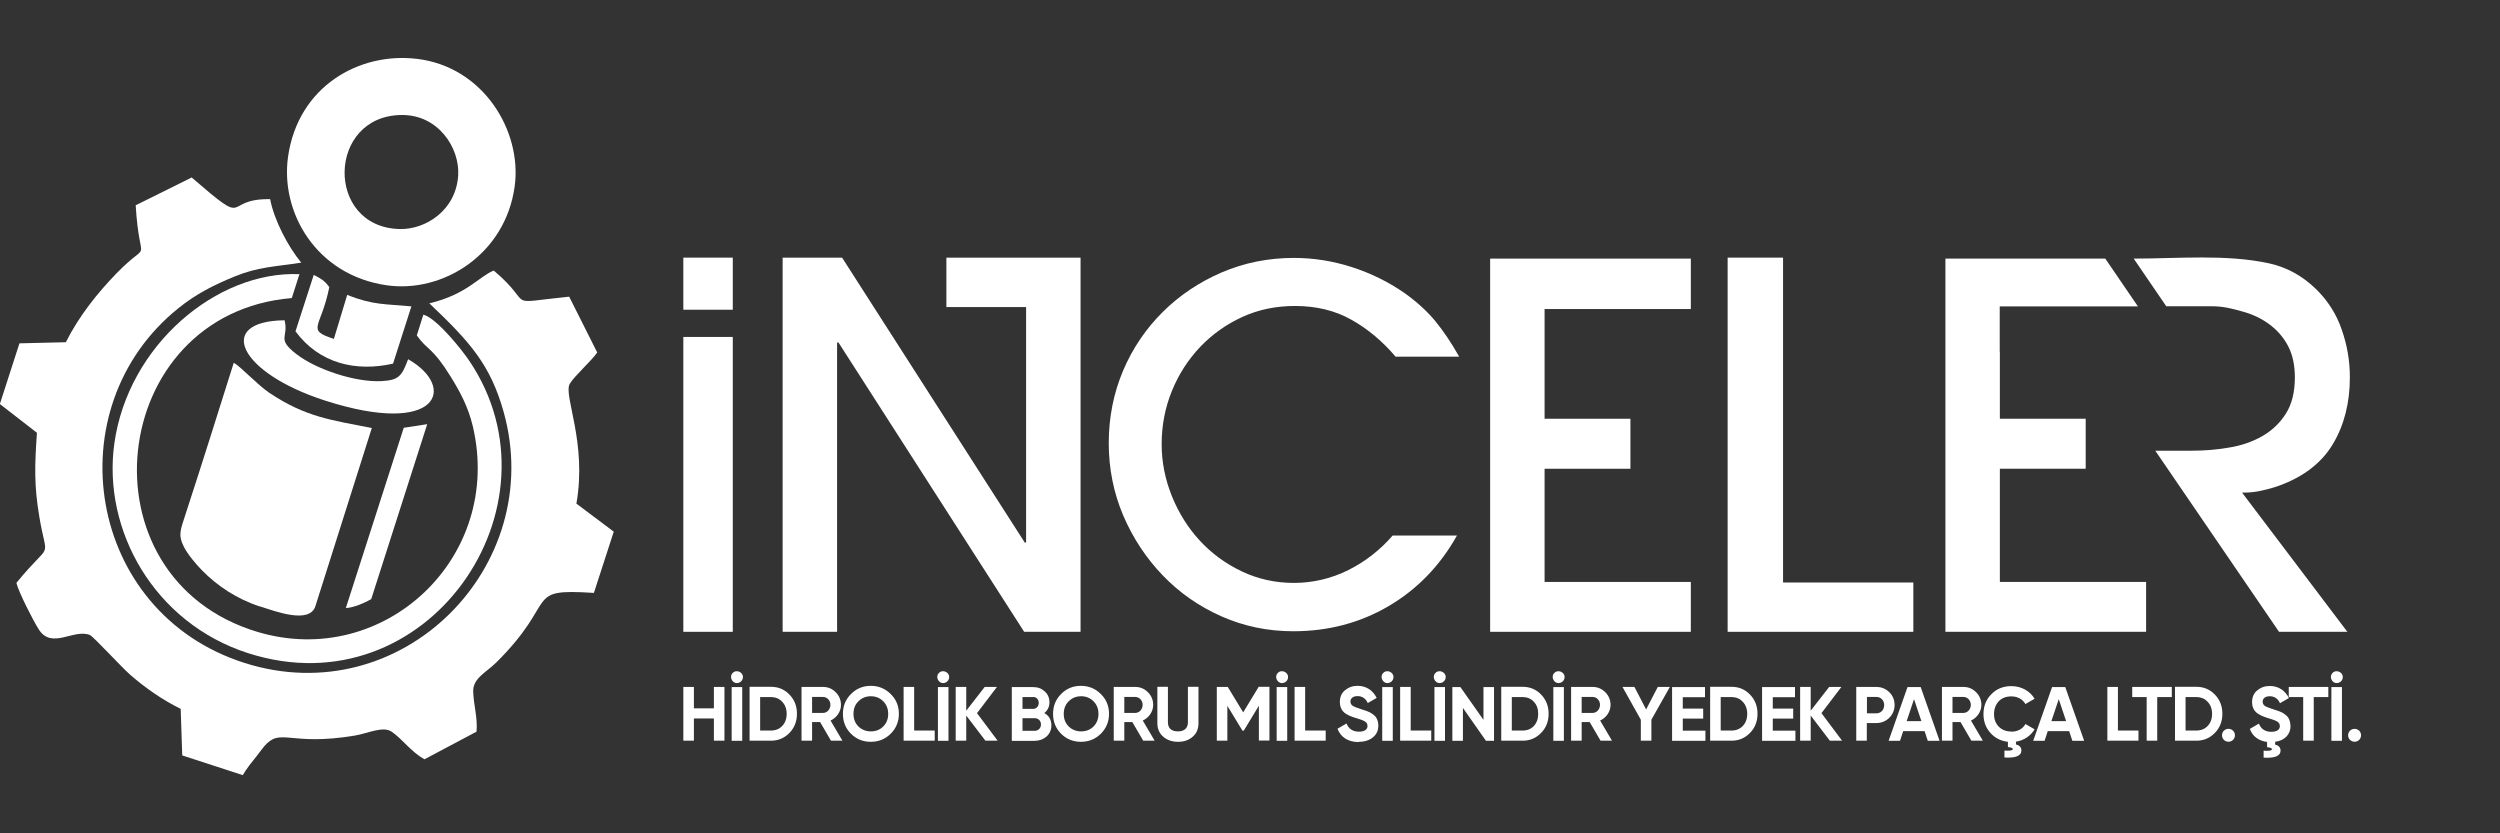 <?xml version="1.0" encoding="UTF-8"?>
<svg id="katman_1" xmlns="http://www.w3.org/2000/svg" viewBox="0 0 180 60">
  <rect x="0" y="0" width="180" height="60" fill="#333333" stroke="none"/>
  <defs>
    <style>
      .cls-1 {
        fill: none;
      }

      .cls-2 {
        fill-rule: evenodd;
      }

      .cls-2, .cls-3 {
        fill: #fff;
      }
    </style>
  </defs>
  <g>
    <path class="cls-2" d="M13.8,12.78l-4.03,2c.28,4.73,1.21,2.23-1.41,4.93-1.31,1.36-2.65,3-3.62,4.93l-3.34.08-1.41,4.37,2.67,2.07c-.17,2.41-.2,3.8.16,5.98.57,3.47,1,1.59-1.64,4.83.16.65,1.19,2.69,1.62,3.36.93,1.45,2.51-.08,3.67.39.25.1,2.25,2.29,2.89,2.85,1.05.92,2.31,1.81,3.65,2.47l.11,3.35,4.36,1.42c.3-.52.62-.89.99-1.36.17-.21.34-.46.54-.7,1.21-1.42,1.77.01,6.55-.79.94-.16,2.02-.71,2.65-.27.79.55,1.37,1.43,2.35,1.98l3.75-1.99c.09-1.02-.21-1.9-.24-2.88-.03-.96.9-1.36,1.64-2.08,4.59-4.54,1.92-5.36,7.05-5.03l1.43-4.41-2.69-2.02c.78-4.41-.95-7.78-.48-8.62.28-.51,1.54-1.63,1.98-2.26l-2.02-4.02c-4.9.5-2.35.72-5.43-1.88-1.06.42-1.93,1.72-4.64,2.36,2.96,2.8,4.4,4.44,5.35,7.81,3.12,11.12-7.32,21.69-18.66,18.08-11.39-3.63-13.67-18.35-4.78-25.52,1.31-1.06,2.58-1.69,4.09-2.31,1.66-.68,2.84-.69,4.78-.99-.96-1.16-1.96-3.08-2.24-4.57-3.55-.06-1.29,2.21-5.66-1.57"/>
    <path class="cls-2" d="M28.93,8.28c-5.39.03-5.54,8.08-.16,8.21,1.86.05,4.06-1.33,4.22-3.86.12-1.98-1.43-4.37-4.06-4.35M30.03,4.24c-4.16-.51-8.57,1.98-9.29,7.04-.57,4.03,2.04,8.53,7.1,9.26,4.01.58,8.55-2.19,9.22-7.14.53-3.95-2.24-8.58-7.02-9.16Z"/>
    <path class="cls-2" d="M18.72,43.66c1.1.35,3.57,1.3,3.99-.02l4.06-12.82c-2.9-.58-4.73-.77-7.37-2.53-.89-.6-2.08-1.91-2.57-2.17-1.15,3.65-2.3,7.32-3.49,10.96-.38,1.15-.5,1.47-.12,2.25.26.54.85,1.25,1.33,1.74,1.09,1.11,2.5,2.06,4.17,2.6"/>
    <path class="cls-2" d="M30.48,22.66l-.47,1.49c.78,1.11,1.09.79,2.44,2.97.66,1.07,1.25,2.14,1.59,3.56,2.24,9.49-6.42,17.53-15.49,14.82-12.96-3.88-10.84-22.93,2.46-24.04l.55-1.72c-5.94-.25-12.35,5.11-13.33,12.21-.86,6.23,2.88,12.91,9.64,15.08,12.88,4.13,22.99-10.57,15.92-21.05-.46-.69-2.29-3.03-3.29-3.32"/>
    <path class="cls-2" d="M29.39,25.85c-.47,1.27-.7,1.52-1.92,1.59-1.86.1-4.7-.83-6.15-1.96-1.44-1.13-.52-1.15-.83-2.42-5.01.06-3.32,3.78,2.94,5.79,8.17,2.62,9.5-.97,5.95-2.99"/>
    <path class="cls-2" d="M21.28,23.86c1.7,2.31,4.35,2.93,7.02,2.32l1.32-4.12c-1.8-.18-2.74-.07-4.62-.83l-.96,3.17c-2.05-.67-.92-.75-.33-3.73-.35-.47-.54-.57-1.12-.88l-1.32,4.08Z"/>
    <path class="cls-2" d="M29.07,30.8l-4.17,12.98c.54-.02,1.37-.37,1.83-.65l4.03-12.59-1.69.26Z"/>
    <path class="cls-3" d="M153.62,18.62c3.17,0,6.67-.33,9.75.34,1.27.28,2.39.89,3.38,1.85.84.82,1.46,1.78,1.85,2.91.4,1.13.59,2.28.59,3.45,0,1.84-.41,3.44-1.22,4.8-.81,1.35-2.11,2.36-3.88,3-.41.15-.83.26-1.28.36-.44.1-.9.14-1.38.14l7.58,10.02h-4.92l-8.91-13.04h2.66c.86,0,1.74-.07,2.62-.22.89-.14,1.68-.41,2.39-.81.71-.4,1.28-.93,1.72-1.62.44-.68.66-1.56.66-2.64,0-.86-.16-1.61-.48-2.23-.32-.62-.77-1.14-1.33-1.56-.56-.42-1.2-.73-1.92-.93-.83-.23-1.41-.39-2.27-.39h-3.26l-2.35-3.44Z"/>
    <polygon class="cls-3" points="140.07 45.49 140.07 18.62 151.58 18.62 153.93 22.06 143.98 22.06 143.98 25.32 143.99 25.32 143.99 30.15 150.17 30.15 150.17 33.75 143.99 33.75 143.99 41.9 154.52 41.9 154.52 45.49 140.07 45.49"/>
    <polygon class="cls-3" points="124.39 45.49 124.39 18.55 128.38 18.55 128.38 41.94 137.76 41.94 137.76 45.49 124.39 45.49"/>
    <polygon class="cls-3" points="107.29 45.49 107.29 18.62 121.74 18.62 121.74 22.25 111.21 22.25 111.21 30.15 117.39 30.15 117.39 33.75 111.21 33.75 111.21 41.9 121.74 41.9 121.74 45.49 107.29 45.49"/>
    <path class="cls-3" d="M100.5,25.7c-.96-1.13-2.02-2.02-3.2-2.68-1.17-.66-2.53-.99-4.06-.99-1.37,0-2.63.26-3.79.79-1.16.53-2.17,1.25-3.04,2.16-.86.91-1.54,1.96-2.03,3.16-.49,1.2-.74,2.48-.74,3.84,0,1.29.25,2.54.74,3.75.49,1.21,1.16,2.28,2.01,3.2.85.92,1.86,1.66,3.02,2.21,1.16.55,2.41.83,3.75.83s2.7-.31,3.93-.93,2.29-1.45,3.18-2.48h4.63c-1.22,2.18-2.86,3.87-4.92,5.08-2.06,1.21-4.35,1.81-6.86,1.81-1.84,0-3.57-.36-5.19-1.08-1.62-.72-3.02-1.7-4.22-2.95-1.2-1.25-2.14-2.68-2.84-4.31-.69-1.63-1.04-3.37-1.04-5.21s.35-3.61,1.04-5.23c.69-1.62,1.65-3.02,2.86-4.22,1.21-1.2,2.62-2.14,4.24-2.84,1.62-.69,3.35-1.04,5.19-1.04,1.41,0,2.8.22,4.17.66,1.37.44,2.62,1.06,3.77,1.85.91.65,1.66,1.33,2.25,2.05.59.72,1.16,1.57,1.71,2.55h-4.56Z"/>
    <polygon class="cls-3" points="73.88 18.55 77.8 18.55 77.8 22.11 77.8 45.49 73.74 45.49 60.37 24.66 60.27 24.66 60.27 45.49 56.35 45.49 56.35 18.55 60.63 18.55 73.78 39.06 73.88 39.06 73.88 22.11 68.14 22.11 68.14 18.55 73.88 18.55"/>
    <path class="cls-3" d="M49.2,22.3v-3.75h3.56v3.75h-3.56ZM49.2,45.49v-21.23h3.56v21.23h-3.56Z"/>
    <path class="cls-3" d="M169.86,53.27c.18-.18.18-.48,0-.66-.18-.18-.48-.18-.66,0-.18.18-.18.48,0,.66.18.18.48.18.66,0M167.86,53.34h.76v-3.87h-.76v3.87ZM168.25,49.18c.23,0,.43-.19.43-.43.02-.35-.48-.58-.73-.3-.28.24-.06.75.3.73ZM164.79,49.46v.73h1.04v3.14h.76v-3.14h1.05v-.73h-2.85ZM164.91,52.25c0-.22-.06-.41-.14-.55-.07-.13-.25-.27-.36-.34-.06-.04-.14-.08-.24-.12-.11-.04-.19-.08-.25-.09l-.27-.09c-.29-.09-.48-.17-.59-.24-.1-.08-.15-.18-.15-.3,0-.23.19-.39.51-.39.34,0,.59.17.74.5l.64-.37c-.27-.55-.76-.87-1.38-.87-.35,0-.65.11-.9.32-.25.2-.37.49-.37.84s.13.62.37.8c.24.17.45.25.8.36.32.09.53.17.65.25.12.07.18.18.18.32,0,.24-.19.41-.62.41s-.74-.2-.89-.59l-.65.38c.18.52.62.86,1.24.94v.38c.23.02.35.07.35.14,0,.1-.2.14-.6.11v.5c.81.05,1.22-.12,1.22-.51,0-.24-.17-.38-.39-.43v-.2c.68-.09,1.11-.52,1.11-1.15ZM160.78,53.27c.18-.18.18-.48,0-.66-.18-.18-.48-.18-.66,0-.18.18-.18.48,0,.66.18.18.48.18.66,0ZM157.36,52.6v-2.41h.77c.34,0,.61.11.82.34.21.22.32.51.32.87s-.11.65-.32.87c-.21.22-.48.33-.82.33h-.77ZM156.6,49.46v3.87h1.54c.53,0,.97-.19,1.33-.56.36-.37.54-.83.54-1.38s-.18-1.01-.54-1.38c-.35-.37-.8-.56-1.33-.56h-1.54ZM153.52,49.46v.73h1.04v3.14h.76v-3.14h1.05v-.73h-2.85ZM152.49,49.46h-.76v3.87h2.24v-.73h-1.48v-3.14ZM148.23,50.34l.53,1.58h-1.06l.53-1.58ZM150.06,53.34l-1.36-3.87h-.95l-1.36,3.87h.82l.23-.7h1.54l.23.7h.83ZM144.82,52.67c-.38,0-.68-.12-.91-.35-.23-.24-.34-.54-.34-.91s.12-.68.34-.92c.23-.24.54-.35.91-.35.44,0,.81.2,1.01.55l.66-.38c-.33-.56-.96-.91-1.67-.91-.58,0-1.06.19-1.44.58-.38.38-.57.86-.57,1.43,0,.53.16.97.49,1.35.33.37.75.59,1.27.65v.38c.23.02.35.07.35.14,0,.1-.2.14-.6.11v.5c.81.05,1.22-.12,1.22-.51,0-.24-.17-.38-.39-.43v-.2c.58-.09,1.06-.42,1.34-.89l-.66-.38c-.18.34-.56.55-1.01.55ZM141.37,50.18c.29,0,.53.25.53.57s-.24.58-.53.58h-.79v-1.15h.79ZM142.77,53.34l-.86-1.46c.45-.21.75-.65.75-1.13,0-.35-.13-.66-.38-.91-.25-.25-.55-.38-.91-.38h-1.55v3.87h.76v-1.34h.58l.78,1.34h.82ZM137.81,50.34l.53,1.58h-1.06l.53-1.58ZM139.65,53.34l-1.36-3.87h-.95l-1.36,3.87h.82l.23-.7h1.54l.23.7h.83ZM134.42,51.35v-1.17h.68c.33,0,.56.25.56.59s-.24.59-.56.59h-.68ZM133.65,49.46v3.87h.76v-1.27h.68c.37,0,.69-.13.94-.38.25-.25.38-.56.38-.92s-.13-.68-.38-.92c-.25-.25-.57-.38-.94-.38h-1.44ZM131.15,51.34l1.43-1.88h-.88l-1.33,1.71v-1.71h-.76v3.87h.76v-1.81l1.38,1.81h.88l-1.49-1.99ZM127.64,51.74h1.47v-.72h-1.47v-.82h1.6v-.73h-2.37v3.87h2.4v-.73h-1.63v-.87ZM123.89,52.6v-2.41h.77c.34,0,.61.11.82.34.21.22.32.51.32.87s-.11.65-.32.87c-.21.22-.48.33-.82.33h-.77ZM123.13,49.46v3.87h1.54c.53,0,.97-.19,1.33-.56.36-.37.54-.83.54-1.38s-.18-1.01-.54-1.38c-.35-.37-.8-.56-1.33-.56h-1.54ZM121.16,51.74h1.47v-.72h-1.47v-.82h1.6v-.73h-2.37v3.87h2.4v-.73h-1.63v-.87ZM119.36,49.46l-.84,1.62-.84-1.62h-.86l1.32,2.36v1.51h.76v-1.51l1.33-2.36h-.86ZM114.67,50.18c.29,0,.53.25.53.57s-.24.58-.53.58h-.79v-1.15h.79ZM116.07,53.34l-.86-1.46c.45-.21.75-.65.75-1.13,0-.35-.13-.66-.38-.91s-.55-.38-.91-.38h-1.55v3.87h.76v-1.34h.58l.78,1.34h.82ZM111.84,53.34h.76v-3.87h-.76v3.87ZM112.22,49.18c.23,0,.43-.19.43-.43.02-.35-.48-.58-.73-.3-.28.24-.06.75.3.73ZM108.85,52.6v-2.41h.77c.34,0,.61.11.82.34.21.22.31.51.31.87s-.11.65-.31.87c-.21.22-.48.33-.82.33h-.77ZM108.09,49.46v3.87h1.54c.53,0,.97-.19,1.33-.56.36-.37.54-.83.54-1.38s-.18-1.01-.54-1.38c-.35-.37-.8-.56-1.33-.56h-1.54ZM106.81,51.83l-1.66-2.36h-.58v3.87h.76v-2.37l1.66,2.37h.58v-3.87h-.76v2.36ZM103.28,53.34h.76v-3.87h-.76v3.87ZM103.66,49.18c.23,0,.43-.19.43-.43.02-.35-.48-.58-.73-.3-.28.24-.06.75.3.73ZM101.57,49.46h-.76v3.87h2.24v-.73h-1.48v-3.14ZM99.52,53.34h.76v-3.87h-.76v3.87ZM99.9,49.18c.23,0,.43-.19.43-.43.02-.35-.48-.58-.73-.3-.28.24-.06.75.3.73ZM97.84,53.41c.41,0,.75-.11,1.01-.32.26-.21.39-.49.39-.85,0-.22-.06-.41-.14-.55-.07-.13-.25-.27-.37-.34-.06-.04-.14-.08-.24-.12-.11-.04-.19-.08-.25-.09l-.27-.09c-.29-.09-.48-.17-.59-.24-.1-.08-.15-.18-.15-.3,0-.23.19-.39.51-.39.34,0,.59.17.74.5l.64-.37c-.27-.55-.76-.87-1.38-.87-.35,0-.65.11-.9.32-.25.2-.37.49-.37.84s.13.62.36.8c.24.17.45.25.8.36.32.09.53.17.65.25.12.07.18.18.18.32,0,.24-.19.41-.62.41s-.74-.2-.89-.59l-.65.38c.22.59.75.96,1.52.96ZM93.97,49.46h-.76v3.87h2.24v-.73h-1.48v-3.14ZM91.92,53.34h.76v-3.87h-.76v3.87ZM92.31,49.18c.23,0,.43-.19.43-.43.02-.35-.48-.58-.73-.3-.28.24-.06.75.3.73ZM90.62,49.46l-1.11,1.83-1.11-1.83h-.79v3.87h.76v-2.51l1.09,1.79h.09l1.09-1.8v2.51h.76v-3.87h-.79ZM84.81,53.41c.44,0,.79-.12,1.07-.37.28-.24.41-.57.41-.98v-2.61h-.76v2.55c0,.4-.23.66-.72.66s-.72-.25-.72-.66v-2.55h-.76v2.61c0,.41.14.74.42.98.28.24.63.37,1.06.37ZM81.74,50.18c.29,0,.53.25.53.57s-.24.58-.53.58h-.79v-1.15h.79ZM83.14,53.34l-.86-1.46c.45-.21.75-.65.75-1.13,0-.35-.13-.66-.38-.91s-.55-.38-.91-.38h-1.55v3.87h.76v-1.34h.58l.78,1.34h.82ZM76.95,52.31c-.24-.24-.36-.54-.36-.91s.12-.68.36-.91c.24-.24.54-.36.89-.36s.65.12.89.36c.24.24.36.54.36.91s-.12.67-.36.91c-.24.24-.54.35-.89.35s-.65-.12-.89-.35ZM79.26,52.83c.39-.39.59-.87.59-1.43s-.19-1.04-.59-1.43c-.39-.39-.87-.59-1.43-.59s-1.04.19-1.43.59c-.39.39-.58.86-.58,1.43s.19,1.04.58,1.43c.39.39.87.58,1.43.58s1.03-.19,1.43-.58ZM73.62,52.62v-.91h.88c.26,0,.45.19.45.45s-.19.46-.45.46h-.88ZM74.38,50.18c.24,0,.41.18.41.43s-.18.43-.41.43h-.76v-.85h.76ZM75.2,51.33c.24-.19.36-.45.36-.77s-.12-.58-.34-.78c-.23-.21-.5-.31-.84-.31h-1.53v3.87h1.64c.34,0,.63-.11.86-.31.23-.21.35-.48.35-.81,0-.39-.17-.69-.51-.88ZM70.35,51.34l1.43-1.88h-.88l-1.33,1.71v-1.71h-.76v3.87h.76v-1.81l1.38,1.81h.88l-1.49-1.99ZM67.53,53.34h.76v-3.87h-.76v3.87ZM67.91,49.18c.23,0,.43-.19.43-.43.02-.35-.48-.58-.73-.3-.28.24-.06.75.3.73ZM65.82,49.46h-.76v3.87h2.24v-.73h-1.48v-3.14ZM61.81,52.31c-.24-.24-.36-.54-.36-.91s.12-.68.36-.91c.24-.24.54-.36.89-.36s.65.12.89.36c.24.24.36.54.36.91s-.12.67-.36.91c-.24.24-.54.35-.89.35s-.65-.12-.89-.35ZM64.13,52.83c.39-.39.59-.87.59-1.43s-.19-1.04-.59-1.43c-.39-.39-.87-.59-1.43-.59s-1.03.19-1.43.59c-.39.39-.58.86-.58,1.43s.19,1.04.58,1.43c.39.39.87.58,1.43.58s1.03-.19,1.43-.58ZM59.26,50.18c.29,0,.53.25.53.57s-.24.58-.53.58h-.79v-1.15h.79ZM60.66,53.34l-.86-1.46c.45-.21.75-.65.75-1.13,0-.35-.13-.66-.38-.91-.25-.25-.55-.38-.91-.38h-1.55v3.87h.76v-1.34h.58l.78,1.34h.82ZM54.73,52.6v-2.41h.77c.34,0,.61.11.82.34.21.22.32.51.32.87s-.11.65-.32.87c-.21.22-.48.33-.82.33h-.77ZM53.97,49.46v3.87h1.54c.53,0,.97-.19,1.33-.56.36-.37.54-.83.54-1.38s-.18-1.01-.54-1.38c-.35-.37-.8-.56-1.33-.56h-1.54ZM52.68,53.34h.76v-3.87h-.76v3.87ZM53.06,49.18c.23,0,.43-.19.43-.43.02-.35-.48-.58-.73-.3-.28.24-.06.75.3.73ZM51.4,51h-1.44v-1.54h-.76v3.87h.76v-1.6h1.44v1.6h.76v-3.87h-.76v1.54Z"/>
  </g>
  <rect class="cls-1" width="180" height="60"/>
</svg>